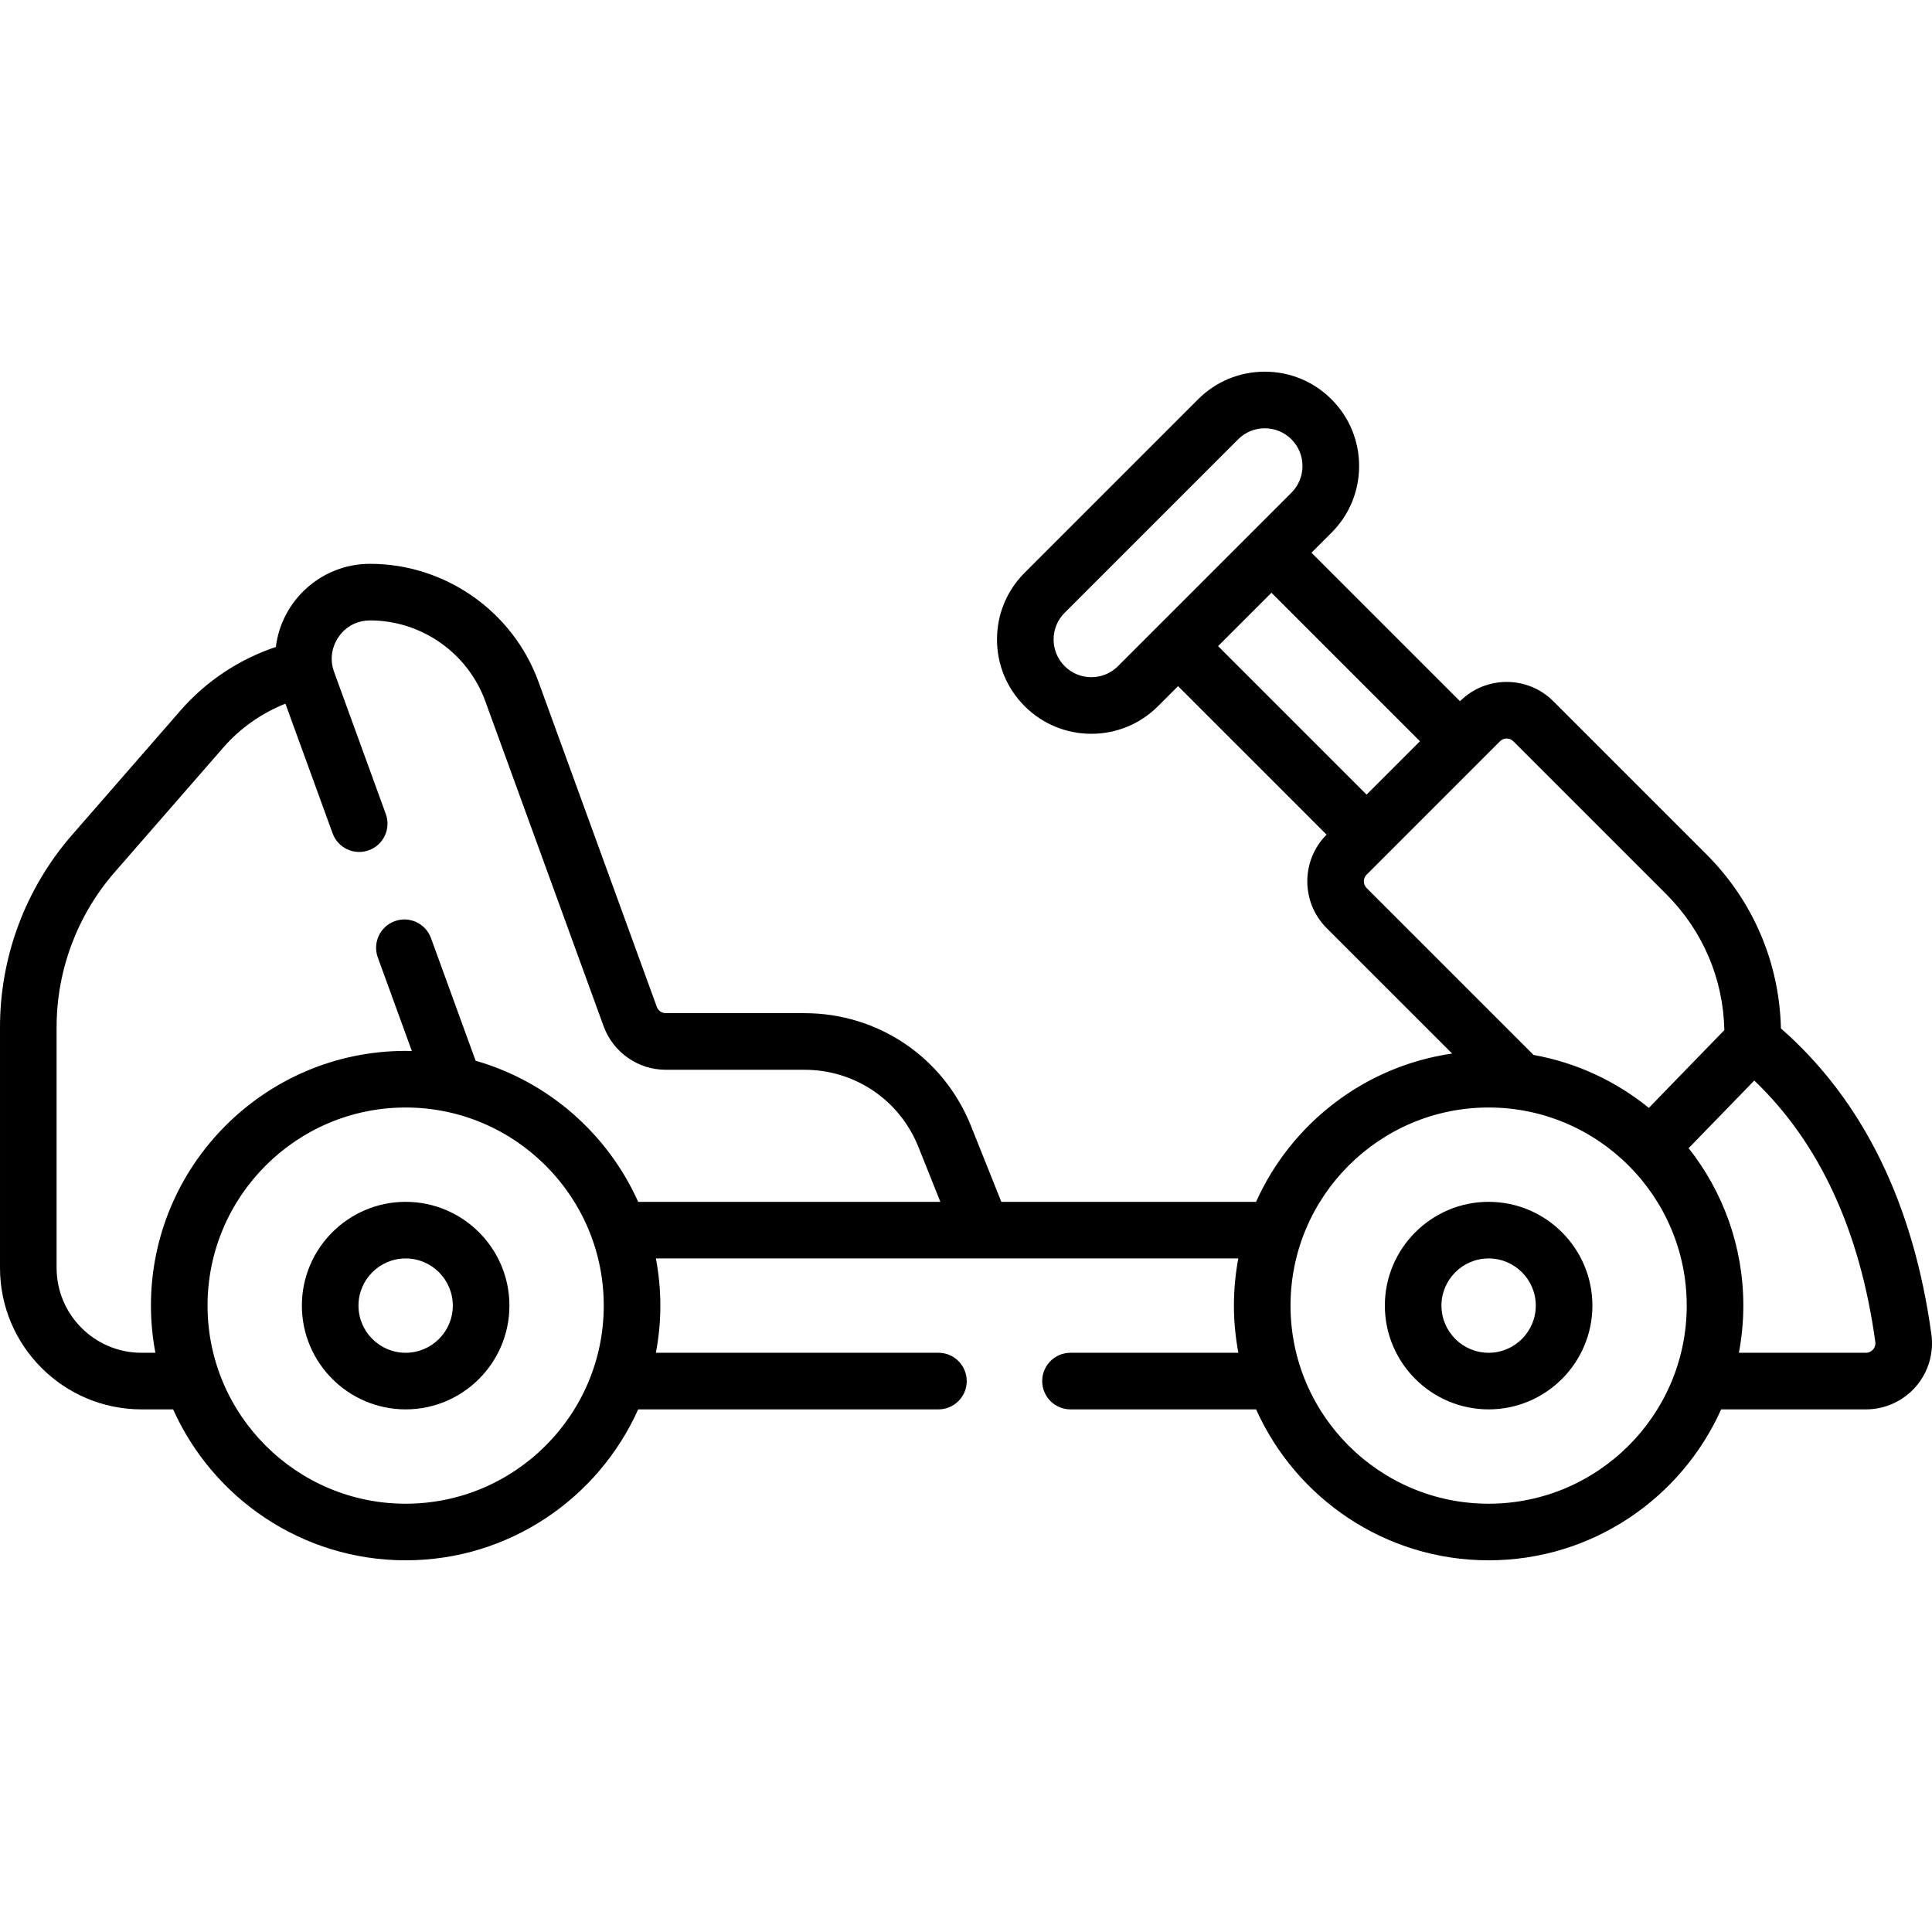 <svg id="Capa_1" enable-background="new 0 0 512 512" height="512" viewBox="0 0 512 512" width="512" xmlns="http://www.w3.org/2000/svg"><g><path d="m107.501 318.5c-15.163 0-27.5 12.337-27.5 27.5s12.337 27.5 27.5 27.5 27.5-12.337 27.5-27.5-12.337-27.5-27.5-27.5zm0 40c-6.893 0-12.5-5.607-12.5-12.5s5.607-12.5 12.5-12.5 12.5 5.607 12.5 12.5-5.608 12.5-12.5 12.5z"/><path d="m511.836 353.599c-4.786-34.825-18.211-62.06-39.874-81.062-.407-17.429-7.363-33.755-19.727-46.121l-40.58-40.58c-6.822-6.82-17.918-6.821-24.743-.003l-39.355-39.355 5.3-5.3c4.722-4.723 7.322-11 7.322-17.678s-2.601-12.955-7.322-17.677c-4.722-4.723-11-7.323-17.678-7.323s-12.956 2.601-17.679 7.322l-45.962 45.962c-4.722 4.723-7.322 11-7.322 17.678s2.601 12.955 7.322 17.677c4.722 4.723 11 7.323 17.678 7.323 6.679 0 12.957-2.601 17.679-7.322l5.305-5.305 39.356 39.356-.002.002c-6.806 6.822-6.806 17.923.007 24.75l33.267 33.26c-23.23 3.35-42.664 18.573-51.952 39.296h-67.514l-8.057-20.149c-7.263-18.134-24.574-29.851-44.102-29.851h-36.78c-1.049 0-1.994-.663-2.353-1.646l-31.369-86.179c-6.804-18.695-24.742-31.256-44.639-31.256-12.827 0-23.435 9.636-24.963 22.037-9.681 3.235-18.479 9.052-25.212 16.775l-28.823 33.073c-12.294 14.124-19.064 32.205-19.064 50.917v63.78c0 20.678 16.822 37.5 37.5 37.5h8.38c10.55 23.547 34.193 40 61.621 40s51.07-16.453 61.621-40h79.57c4.143 0 7.5-3.357 7.5-7.5s-3.357-7.5-7.5-7.5h-74.87c.762-4.054 1.179-8.228 1.179-12.5s-.417-8.446-1.179-12.5h154.342c-.762 4.052-1.162 8.23-1.162 12.5 0 4.272.417 8.446 1.179 12.5h-44.489c-4.143 0-7.5 3.357-7.5 7.5s3.357 7.5 7.5 7.5h49.189c10.55 23.547 34.193 40 61.621 40s51.07-16.453 61.621-40h38.374c5.06 0 9.868-2.188 13.193-6.005 3.326-3.819 4.837-8.886 4.146-13.896zm-404.335 44.901c-28.948 0-52.5-23.552-52.5-52.5s23.552-52.5 52.5-52.5 52.5 23.552 52.5 52.5-23.552 52.5-52.5 52.5zm61.62-80c-8.077-18.026-23.831-31.885-43.078-37.397l-11.825-32.498c-1.416-3.892-5.716-5.901-9.612-4.483-3.893 1.416-5.899 5.72-4.483 9.612l9.023 24.796c-.548-.013-1.094-.031-1.645-.031-37.22 0-67.5 30.28-67.5 67.5 0 4.272.417 8.446 1.179 12.5h-3.68c-12.406.001-22.5-10.093-22.5-22.499v-63.78c0-15.091 5.461-29.675 15.374-41.062l28.819-33.07c4.466-5.123 10.157-9.115 16.446-11.609l12.504 34.366c1.416 3.892 5.715 5.898 9.612 4.483 3.893-1.416 5.899-5.72 4.483-9.612l-13.716-37.697c-.413-1.126-.622-2.296-.622-3.479 0-4.867 3.884-10.12 10.159-10.12 13.613 0 25.888 8.594 30.543 21.386l31.371 86.184c2.511 6.885 9.12 11.511 16.446 11.511h36.78c13.361 0 25.207 8.019 30.176 20.424l5.828 14.576h-80.082zm127.165-141.967c-1.889 1.889-4.399 2.929-7.071 2.929-2.671 0-5.182-1.04-7.07-2.93-1.889-1.889-2.93-4.399-2.93-7.07s1.041-5.182 2.93-7.07l45.962-45.962c1.889-1.89 4.4-2.93 7.071-2.93s5.182 1.04 7.07 2.929v.001c3.899 3.898 3.899 10.242 0 14.141zm26.519-5.305 14.143-14.143 39.355 39.355-14.142 14.143zm39.366 64.115c-.978-.98-.978-2.575-.006-3.549l35.349-35.351c.974-.974 2.56-.976 3.533 0l40.58 40.58c9.64 9.639 15.053 22.374 15.346 35.967l-20.013 20.61c-8.675-7.037-19.114-11.981-30.551-14.027zm32.33 163.157c-28.948 0-52.5-23.552-52.5-52.5s23.552-52.5 52.5-52.5 52.5 23.552 52.5 52.5-23.552 52.5-52.5 52.5zm101.879-40.859c-.279.321-.896.859-1.885.859h-33.673c.762-4.054 1.179-8.228 1.179-12.5 0-15.744-5.427-30.236-14.498-41.725l17.398-17.917c17.234 16.459 28.014 39.728 32.075 69.288.135.985-.315 1.672-.596 1.995z"/><path d="m394.501 318.5c-15.163 0-27.5 12.337-27.5 27.5s12.337 27.5 27.5 27.5 27.5-12.337 27.5-27.5-12.337-27.5-27.5-27.5zm0 40c-6.893 0-12.5-5.607-12.5-12.5s5.607-12.5 12.5-12.5 12.5 5.607 12.5 12.5-5.608 12.5-12.5 12.5z"/></g></svg>